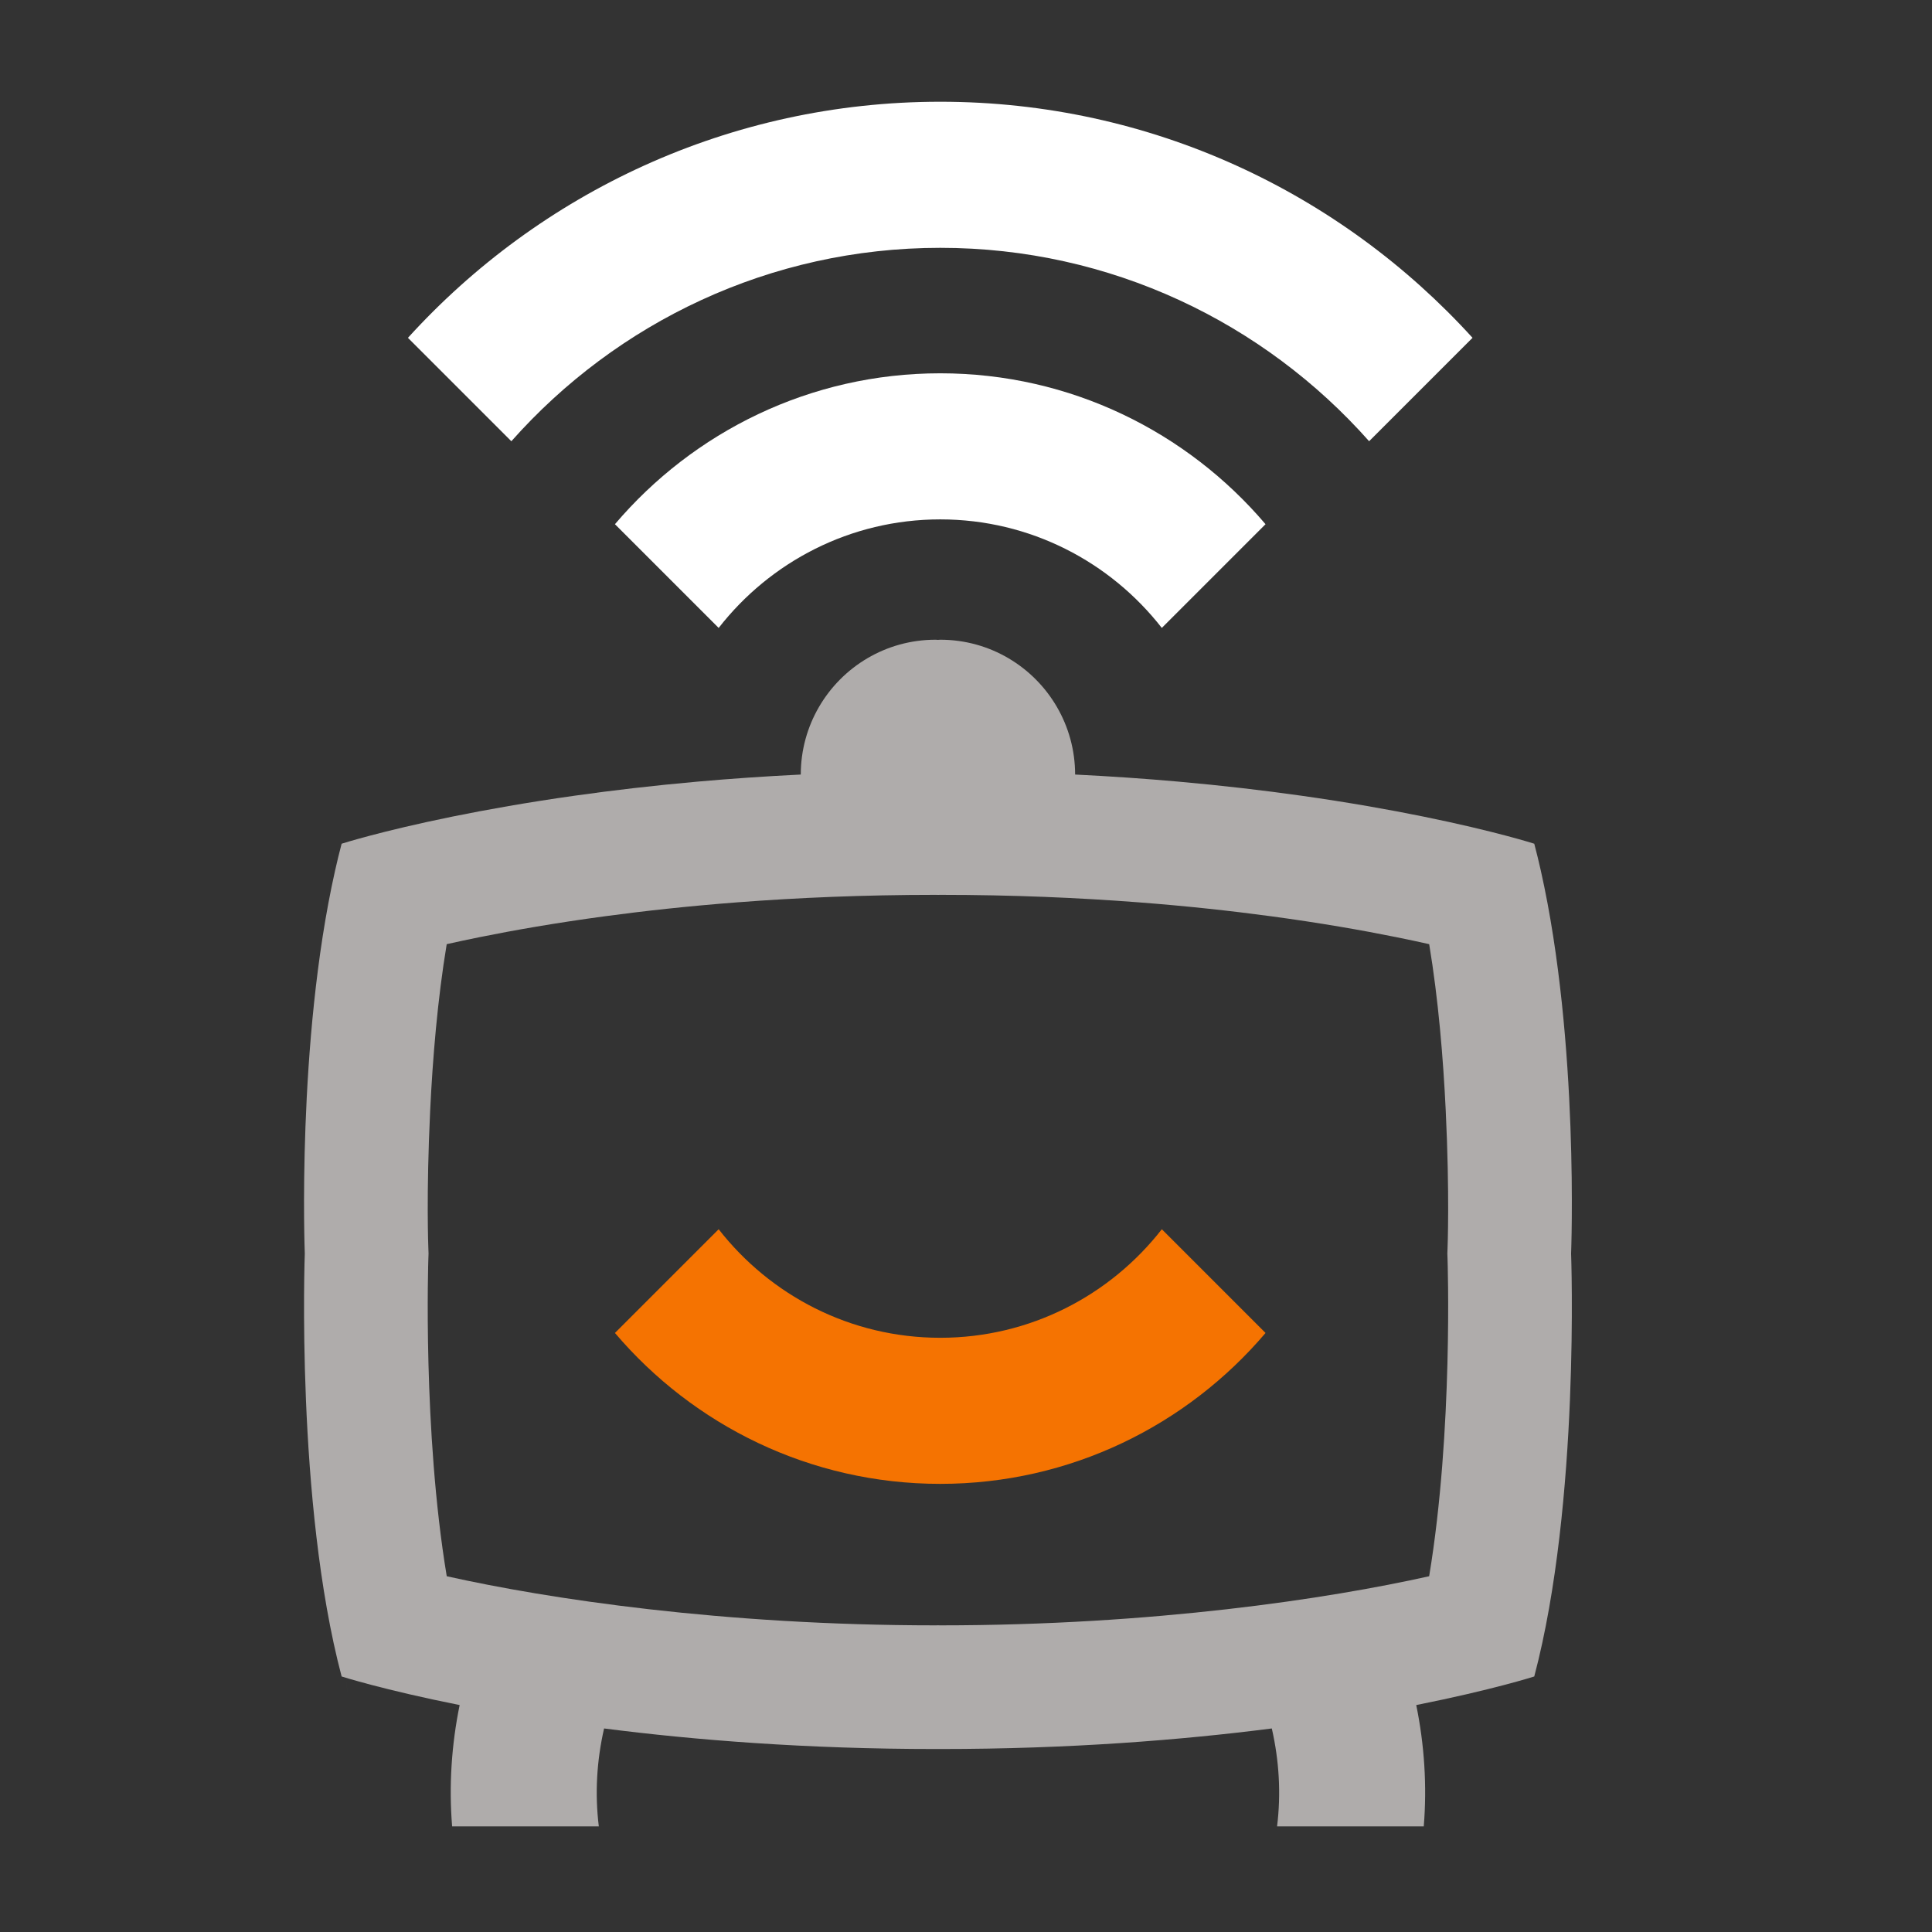 <?xml version="1.0" encoding="utf-8"?>
<!-- Generator: Adobe Illustrator 18.1.0, SVG Export Plug-In . SVG Version: 6.00 Build 0)  -->
<!DOCTYPE svg PUBLIC "-//W3C//DTD SVG 1.1//EN" "http://www.w3.org/Graphics/SVG/1.1/DTD/svg11.dtd">
<svg version="1.1" id="Layer_1" xmlns="http://www.w3.org/2000/svg" xmlns:xlink="http://www.w3.org/1999/xlink" x="0px" y="0px"
	 width="150px" height="150px" viewBox="-520 345.89 150 150" enable-background="new -520 345.89 150 150" xml:space="preserve">
<rect x="-520" y="345.89" width="150" height="150" fill="#333333" stroke="none"/>
<g>
	<path fill="#FFFFFF" d="M-447,365.131c13.237,0,25.14,5.812,33.298,15.016l8.029-8.029c-10.222-11.252-24.962-18.329-41.327-18.329
		c-16.364,0-31.105,7.077-41.327,18.33l8.029,8.029C-472.14,370.944-460.237,365.131-447,365.131z"/>
	<path fill="#FFFFFF" d="M-447,374.873c-10.111,0-19.172,4.555-25.256,11.716l8.053,8.053c3.994-5.123,10.218-8.427,17.203-8.427
		s13.208,3.304,17.203,8.427l8.053-8.053C-427.828,379.429-436.889,374.873-447,374.873z"/>
	<path fill="#F57301" d="M-447,461.097c10.111,0,19.172-4.555,25.256-11.716l-8.053-8.053c-3.994,5.123-10.218,8.427-17.203,8.427
		s-13.208-3.304-17.203-8.427l-8.053,8.053C-466.172,456.542-457.111,461.097-447,461.097z"/>
	<g>
		<path fill="#AFACAB" d="M-398.02,443.216c0,0,0.644-16.386-2.347-29.713c-0.16-0.715-0.331-1.419-0.513-2.107
			c0,0-3.028-0.973-8.617-2.109c-2.622-0.533-5.805-1.102-9.507-1.624c-2.878-0.406-6.07-0.783-9.55-1.092
			c-2.508-0.223-5.174-0.408-7.974-0.546c-0.001-1.91-0.516-3.7-1.41-5.242c-1.812-3.124-5.19-5.226-9.062-5.226
			c-0.06,0-0.119,0.007-0.178,0.012c-0.059-0.005-0.117-0.012-0.178-0.012c-3.872,0-7.25,2.102-9.062,5.226
			c-0.894,1.542-1.409,3.332-1.41,5.242c-2.8,0.138-5.466,0.323-7.974,0.546c-3.48,0.309-6.672,0.686-9.55,1.092
			c-3.702,0.522-6.885,1.091-9.507,1.624c-5.589,1.136-8.617,2.109-8.617,2.109c-0.182,0.688-0.353,1.392-0.513,2.107
			c-2.991,13.327-2.347,29.713-2.347,29.713s-0.715,19.32,2.86,32.835c0,0,3.229,1.036,9.163,2.219
			c-0.635,3.101-0.84,6.274-0.584,9.419h11.389c-0.314-2.533-0.163-5.106,0.409-7.602c7.031,0.901,15.7,1.596,25.743,1.596
			c0.06,0,0.119-0.001,0.178-0.001c0.059,0.001,0.117,0.001,0.178,0.001c10.043,0,18.712-0.695,25.743-1.596
			c0.572,2.496,0.723,5.069,0.409,7.602h11.389c0.256-3.145,0.051-6.318-0.584-9.419c5.934-1.183,9.163-2.219,9.163-2.219
			C-397.305,462.536-398.02,443.216-398.02,443.216z M-409.041,468.269c-7.851,1.753-21.42,3.813-37.959,3.813
			c-0.027,0-0.053,0-0.079-0.001v-0.002c-0.033,0-0.066,0-0.099,0.001c-0.033,0-0.065-0.001-0.099-0.001v0.002
			c-0.026,0-0.052,0.001-0.079,0.001c-16.539,0-30.108-2.06-37.959-3.813c-1.879-11.3-1.432-24.548-1.426-24.698l0.013-0.355
			l-0.013-0.351c-0.003-0.095-0.176-4.206,0.14-10.78c0.194-4.028,0.57-8.598,1.283-12.89c0.772-0.174,1.63-0.357,2.564-0.546
			c2.623-0.53,5.873-1.102,9.699-1.618c3.074-0.415,6.516-0.794,10.304-1.084c4.635-0.356,9.783-0.581,15.395-0.581
			c0.027,0,0.053,0,0.079,0.001v0.002c0.033,0,0.066,0,0.099-0.001c0.033,0,0.065,0.001,0.099,0.001v-0.002
			c0.026,0,0.052-0.001,0.079-0.001c5.612,0,10.76,0.225,15.395,0.581c3.788,0.29,7.23,0.669,10.304,1.084
			c3.826,0.516,7.076,1.088,9.699,1.618c0.934,0.189,1.792,0.372,2.564,0.546c0.713,4.292,1.089,8.862,1.283,12.89
			c0.316,6.574,0.143,10.685,0.14,10.78l-0.013,0.351l0.013,0.355C-407.609,443.721-407.162,456.969-409.041,468.269z"/>
		<path fill="#AFACAB" d="M-493.12,476.051L-493.12,476.051C-493.008,477.712-493.021,477.488-493.12,476.051z"/>
	</g>
</g>
</svg>
